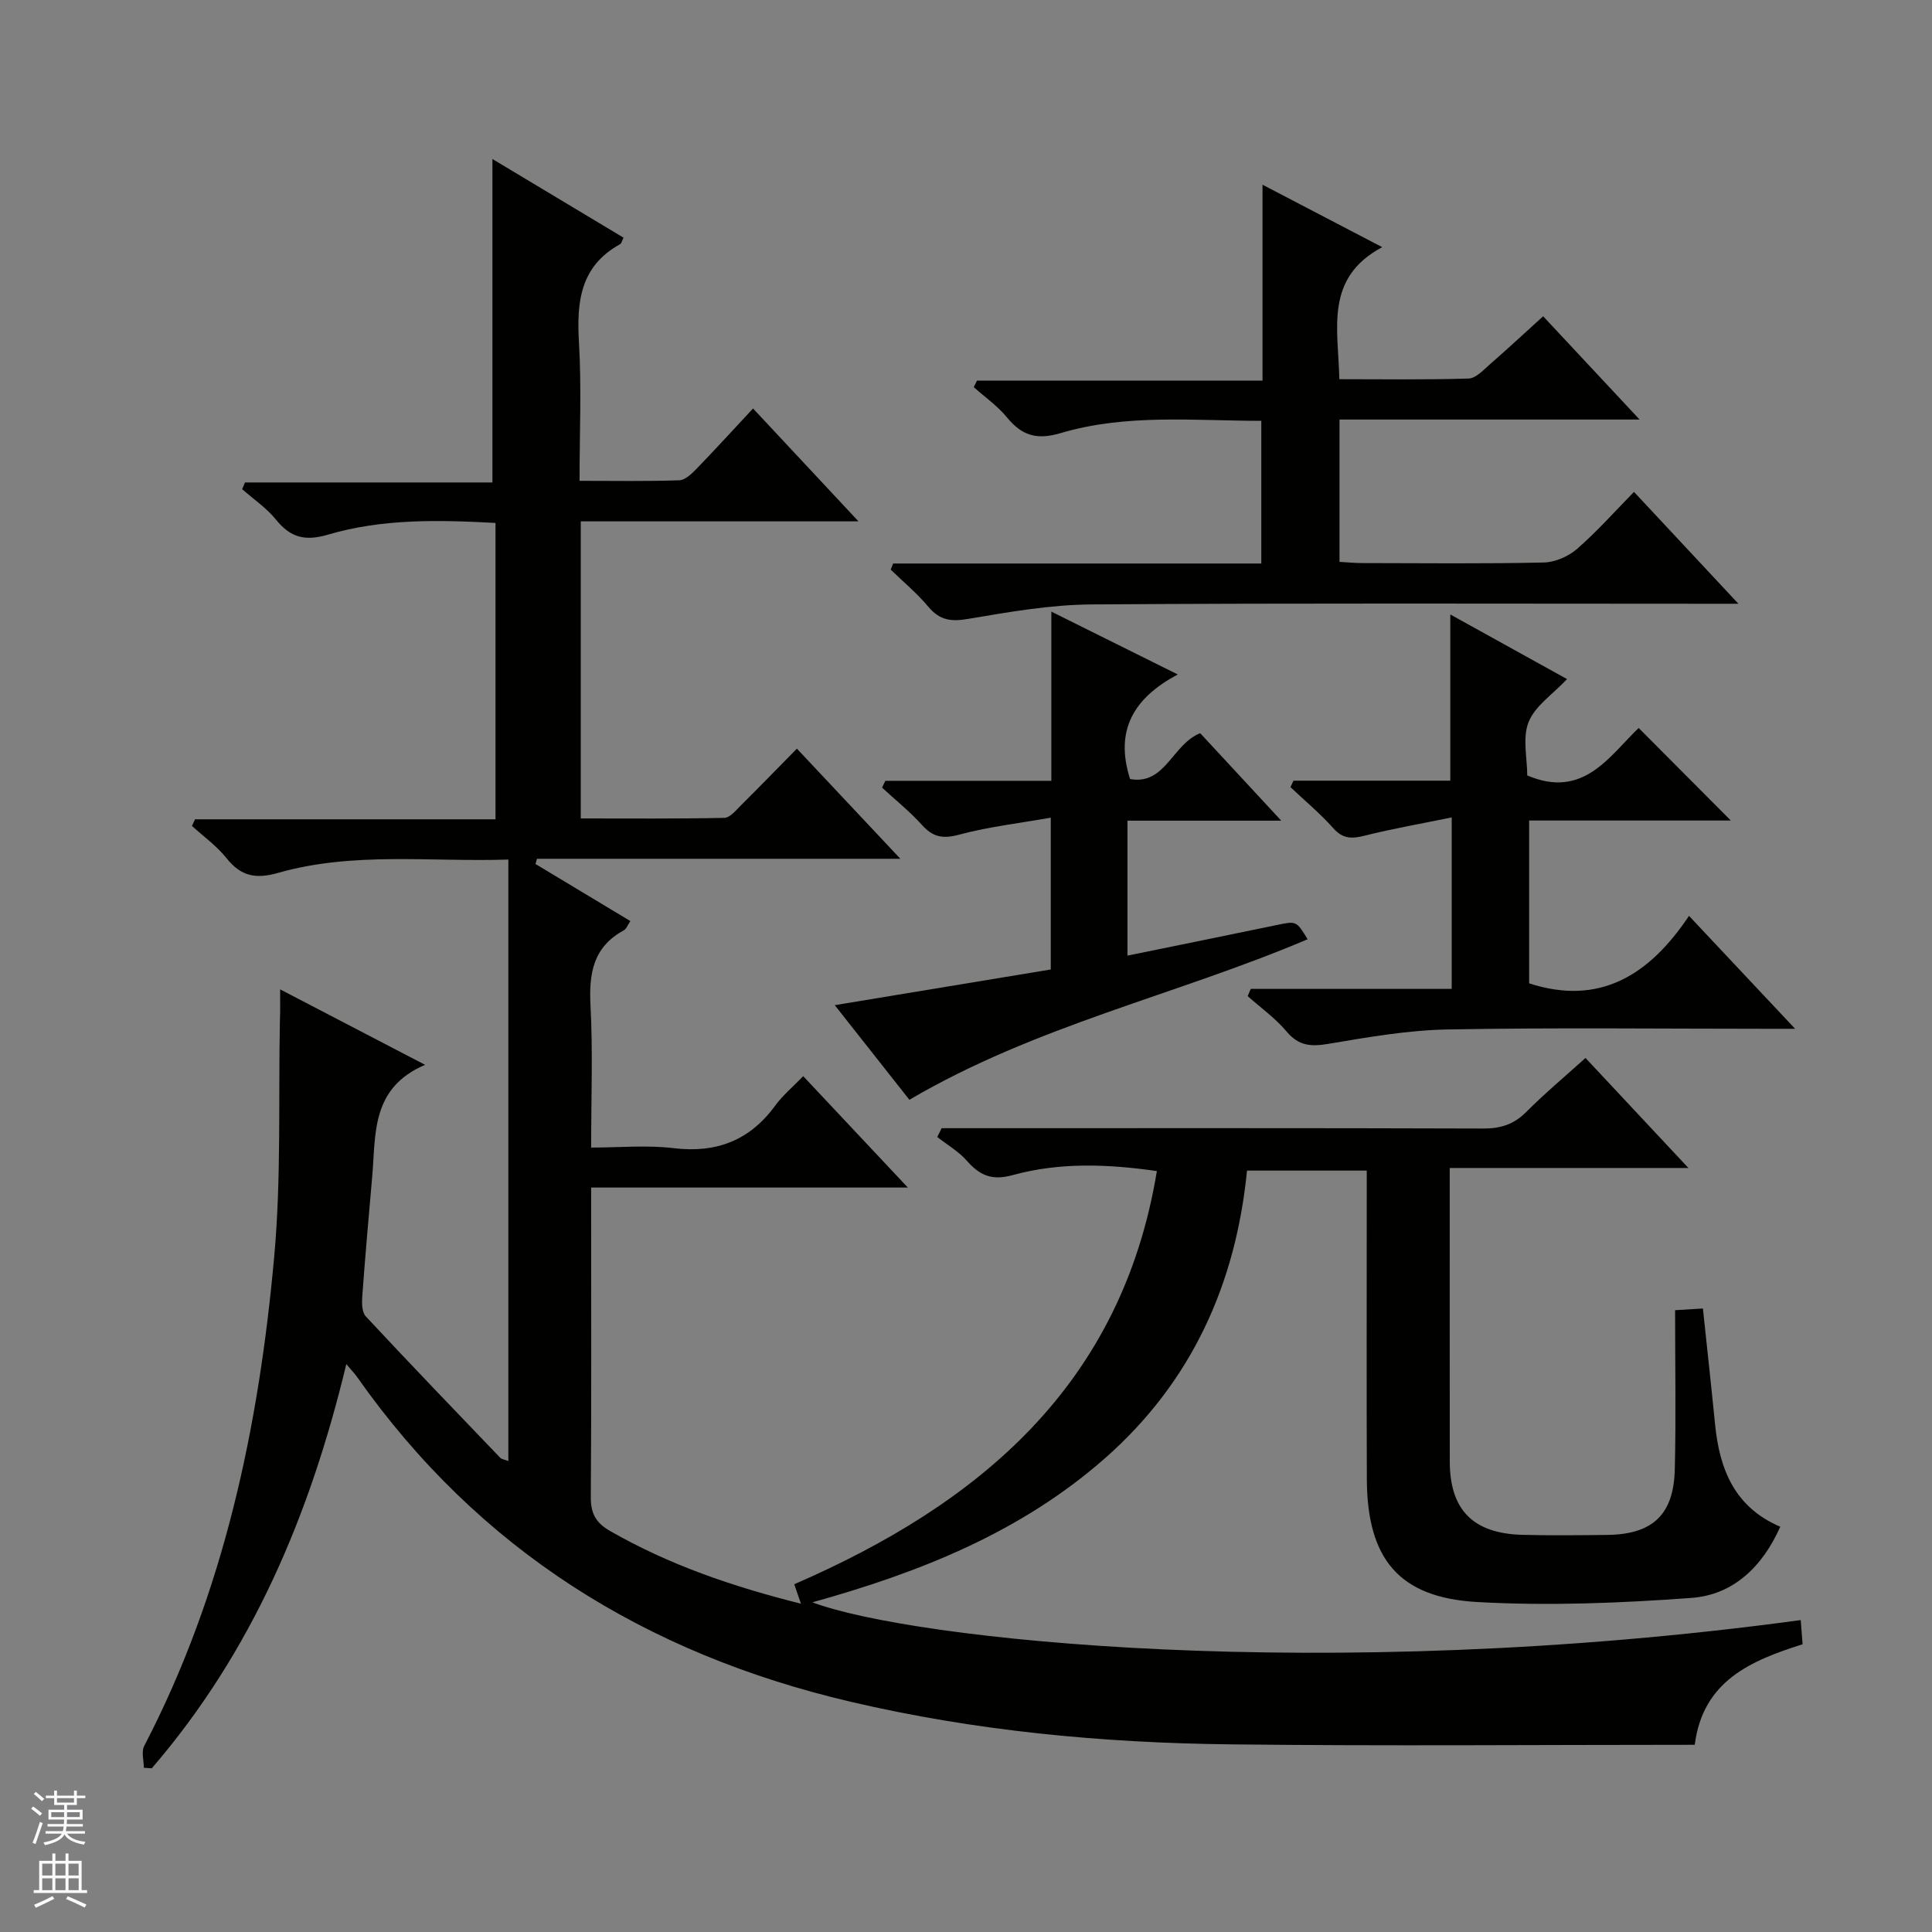 <svg enable-background="new 0 0 400 400" viewBox="0 0 400 400" xmlns="http://www.w3.org/2000/svg"><rect x="0" y="0" width="400" height="400" fill="#808080" stroke="none"/><g fill="#010100"><path d="m58 204.84c9.93 5.17 19.44 10.12 30.01 15.62-11.25 4.8-10.18 14.37-10.95 23.16-.73 8.28-1.46 16.55-2.06 24.84-.1 1.36-.07 3.23.74 4.09 9.18 9.85 18.51 19.55 27.83 29.27.29.31.86.35 1.68.67 0-41.45 0-82.67 0-124.53-16.02.54-32.03-1.69-47.63 2.75-4.62 1.32-7.72.75-10.71-3.02-2.01-2.53-4.75-4.48-7.17-6.69.21-.46.43-.91.64-1.37h62.21c0-20.82 0-40.91 0-61.36-11.82-.64-23.44-.9-34.71 2.43-4.67 1.38-7.73.62-10.72-3.09-1.95-2.42-4.65-4.24-7.02-6.33.19-.46.39-.93.58-1.39h51.23c0-22.65 0-44.5 0-66.97 8.83 5.3 17.94 10.77 27.15 16.29-.31.59-.41 1.18-.74 1.36-8.26 4.56-8.99 11.97-8.49 20.38.55 9.29.12 18.63.12 28.6 7.07 0 13.86.12 20.63-.11 1.23-.04 2.6-1.35 3.59-2.38 3.92-4.05 7.71-8.21 11.7-12.49 7.51 8.04 14.27 15.27 21.83 23.37-19.85 0-38.55 0-57.5 0v61.51c9.91 0 19.82.09 29.73-.12 1.18-.03 2.43-1.6 3.47-2.63 3.77-3.74 7.46-7.55 11.55-11.7 7.16 7.62 13.95 14.85 21.42 22.8-25.62 0-50.43 0-75.24 0-.1.36-.2.72-.3 1.08 6.44 3.88 12.88 7.75 19.64 11.82-.53.76-.81 1.63-1.4 1.94-6.34 3.45-7.2 8.96-6.85 15.58.5 9.46.13 18.96.13 29.37 5.88 0 11.53-.54 17.03.12 8.91 1.08 15.8-1.58 21.09-8.82 1.56-2.13 3.65-3.87 5.79-6.08 7.08 7.54 13.95 14.86 21.66 23.06-22.4 0-43.72 0-65.57 0v5.52c0 19.5.07 38.99-.07 58.49-.03 3.4.97 5.37 4.02 7.11 12.22 7.01 25.35 11.49 39.49 15.04-.54-1.55-.92-2.65-1.39-4.03 38.42-16.67 67.79-41.29 75.08-85.54-10.19-1.47-20.15-1.84-29.84.83-4.29 1.18-6.8.1-9.48-2.94-1.71-1.95-4.07-3.32-6.15-4.95.3-.61.61-1.21.91-1.82h5.14c35.66 0 71.32-.05 106.98.07 3.59.01 6.33-.84 8.89-3.41 3.86-3.87 8.07-7.39 12.29-11.2 7.03 7.52 13.8 14.76 21.31 22.78-16.94 0-32.82 0-49.42 0v5.26c0 18.5-.01 36.99.01 55.49.01 10.01 4.79 14.92 15.01 15.2 5.83.16 11.66.08 17.5.02 9.46-.09 13.86-4.14 14.08-13.62.26-10.8.06-21.61.06-32.91 2.51-.15 4.05-.24 5.76-.35.87 8.24 1.74 16.13 2.52 24.02.92 9.28 4.07 17.16 13.5 21.16-3.74 8.39-9.81 14.11-18.39 14.74-14.74 1.08-29.63 1.68-44.37.85-16.27-.91-22.78-9.01-22.84-25.46-.07-19.33-.02-38.66-.02-57.99 0-1.83 0-3.65 0-5.87-8.22 0-16.28 0-24.79 0-2.31 23.43-11.42 43.72-29.4 59.55-17.39 15.3-38.26 23.63-60.58 29.83 20.12 7.64 105.52 17.14 204.62 3.68.13 1.6.25 3.18.39 5.01-10.7 3.38-20.64 7.54-22.33 20.81-32.3 0-64.24.28-96.17-.09-26.46-.3-52.71-2.76-78.6-8.82-42.36-9.92-76.97-31.38-102.18-67.24-.47-.67-1.04-1.26-2.23-2.67-7.51 31.27-19.55 59.64-40.28 83.69-.55-.04-1.09-.07-1.64-.11 0-1.52-.55-3.33.08-4.53 16.55-31.79 23.74-66.14 26.92-101.39 1.46-16.16.85-32.5 1.17-48.76.08-1.93.05-3.89.05-6.48z"/><path d="m184.91 116.67h76.23c0-9.98 0-19.52 0-29.54-13.94-.01-27.95-1.5-41.54 2.54-4.89 1.46-8.01.54-11.09-3.22-1.95-2.39-4.58-4.22-6.91-6.3.22-.45.45-.89.67-1.34h59.12c0-13.55 0-26.46 0-40.57 8.51 4.44 16.05 8.37 24.78 12.93-11.96 6.39-9.11 16.83-8.87 27.34 8.93 0 17.85.14 26.76-.14 1.52-.05 3.09-1.79 4.44-2.97 3.63-3.16 7.16-6.45 10.99-9.92 6.57 7.04 12.91 13.82 19.97 21.38-21.21 0-41.54 0-62.13 0v29.47c1.6.09 3.2.25 4.81.25 12.5.02 25 .16 37.49-.12 2.34-.05 5.09-1.26 6.89-2.82 4.13-3.6 7.79-7.73 11.78-11.8 7.11 7.61 13.97 14.96 21.62 23.16-2.92 0-4.68 0-6.44 0-42.5 0-84.99-.16-127.49.14-8.56.06-17.15 1.58-25.63 3.01-3.52.6-5.86.23-8.18-2.55s-5.16-5.13-7.77-7.67c.18-.41.34-.84.5-1.26z"/><path d="m358.35 169.88c-13.51 0-27.42 0-41.76 0v33.71c14.57 4.73 24.87-1.66 33.1-13.97 7.44 7.91 14.22 15.13 21.97 23.38-2.69 0-4.35 0-6.01 0-21.99 0-43.98-.27-65.96.14-8.23.15-16.47 1.6-24.62 2.97-3.6.61-6.17.47-8.68-2.53-2.31-2.76-5.35-4.92-8.07-7.34.21-.5.43-1 .64-1.5h41.6c0-11.91 0-22.99 0-35.5-6.28 1.29-12.2 2.31-18 3.77-2.65.67-4.51.72-6.51-1.53-2.71-3.05-5.89-5.69-8.87-8.51.21-.45.41-.9.62-1.34h32.47c0-11.76 0-22.79 0-34.41 8.12 4.49 16.03 8.87 24.17 13.38-2.93 3.12-6.6 5.52-7.95 8.87-1.32 3.28-.29 7.52-.29 11.07 11.62 4.98 17.02-4.03 23.07-9.82 6.59 6.61 12.85 12.9 19.08 19.16z"/><path d="m233.43 169.91v27.94c10.49-2.15 20.67-4.2 30.84-6.32 4.12-.86 4.11-.92 6.46 2.93-27.12 11.54-56.36 17.89-82.45 33.24-4.8-6.08-9.78-12.41-15.45-19.59 15.35-2.54 29.93-4.94 44.72-7.39 0-10.17 0-20.09 0-31.43-6.56 1.16-12.89 1.88-18.98 3.52-3.38.91-5.43.51-7.7-2.02-2.51-2.79-5.48-5.16-8.25-7.72.23-.47.45-.94.68-1.41h34.37c0-11.81 0-22.92 0-35.03 8.88 4.41 17.06 8.48 26.17 13.01-9.04 4.83-13.12 11.47-9.87 21.65 7.3 1.32 8.73-7.2 14.52-9.49 5.21 5.62 10.57 11.4 16.78 18.11-11.29 0-21.45 0-31.84 0z"/></g><path d="m6.45 374.46.42-.45c.65.47 1.27.95 1.85 1.44l-.45.49c-.66-.56-1.26-1.06-1.83-1.48m.93 7.33-.63-.26c.55-1.36 1.05-2.8 1.52-4.33.19.1.38.19.59.27-.46 1.29-.95 2.73-1.48 4.32m-.38-10.38.44-.42c.43.34 1.01.82 1.74 1.44l-.49.49c-.53-.51-1.09-1.01-1.69-1.51m2.5.35h1.72v-1.04h.59v1.04h3.52v-1.04h.59v1.04h1.75v.53h-1.75v1.42h-2.03v.97h3.22v2.03h-3.24c0 .35-.01.66-.03.93h3.32v.53h-3.37c-.03.27-.08.58-.15.94h3.96v.53h-3.71c.67.92 1.93 1.48 3.79 1.68-.13.24-.23.44-.29.59-2.13-.38-3.48-1.08-4.04-2.12-.43.97-1.77 1.72-4.03 2.23-.09-.19-.2-.37-.33-.55 2.1-.42 3.37-1.03 3.81-1.83h-3.36v-.53h3.58c.08-.29.13-.61.16-.94h-3.33v-.53h3.39c.02-.27.04-.58.04-.93h-3.23v-2.03h3.25v-.97h-2.07v-1.42h-1.73zm1.12 3.44v1h2.65c.01-.3.02-.44.01-.4v-.25-.35zm1.19-2h3.52v-.91h-3.52zm4.71 2h-2.63v.59c0 .15-.01.28-.01.4h2.64z" fill="#fafafc"/><path d="m13.55 383.74h.63v1.52h2.72v6.07h1.13v.6h-11.05v-.6h1.13v-6.07h2.73v-1.52h.63v1.52h2.1v-1.52zm-2.68 8.83.38.56c-1.24.63-2.53 1.25-3.85 1.85-.1-.21-.21-.42-.34-.63 1.36-.55 2.63-1.15 3.81-1.78m-2.13-4.27h2.1v-2.45h-2.1zm0 3.04h2.1v-2.46h-2.1zm2.72-3.04h2.1v-2.45h-2.1zm0 3.04h2.1v-2.46h-2.1zm6.07 3.6c-1.41-.71-2.7-1.3-3.86-1.78l.35-.56c1.45.62 2.75 1.19 3.88 1.72zm-1.25-9.09h-2.1v2.45h2.1zm-2.09 5.49h2.1v-2.46h-2.1z" fill="#fafafc"/></svg>